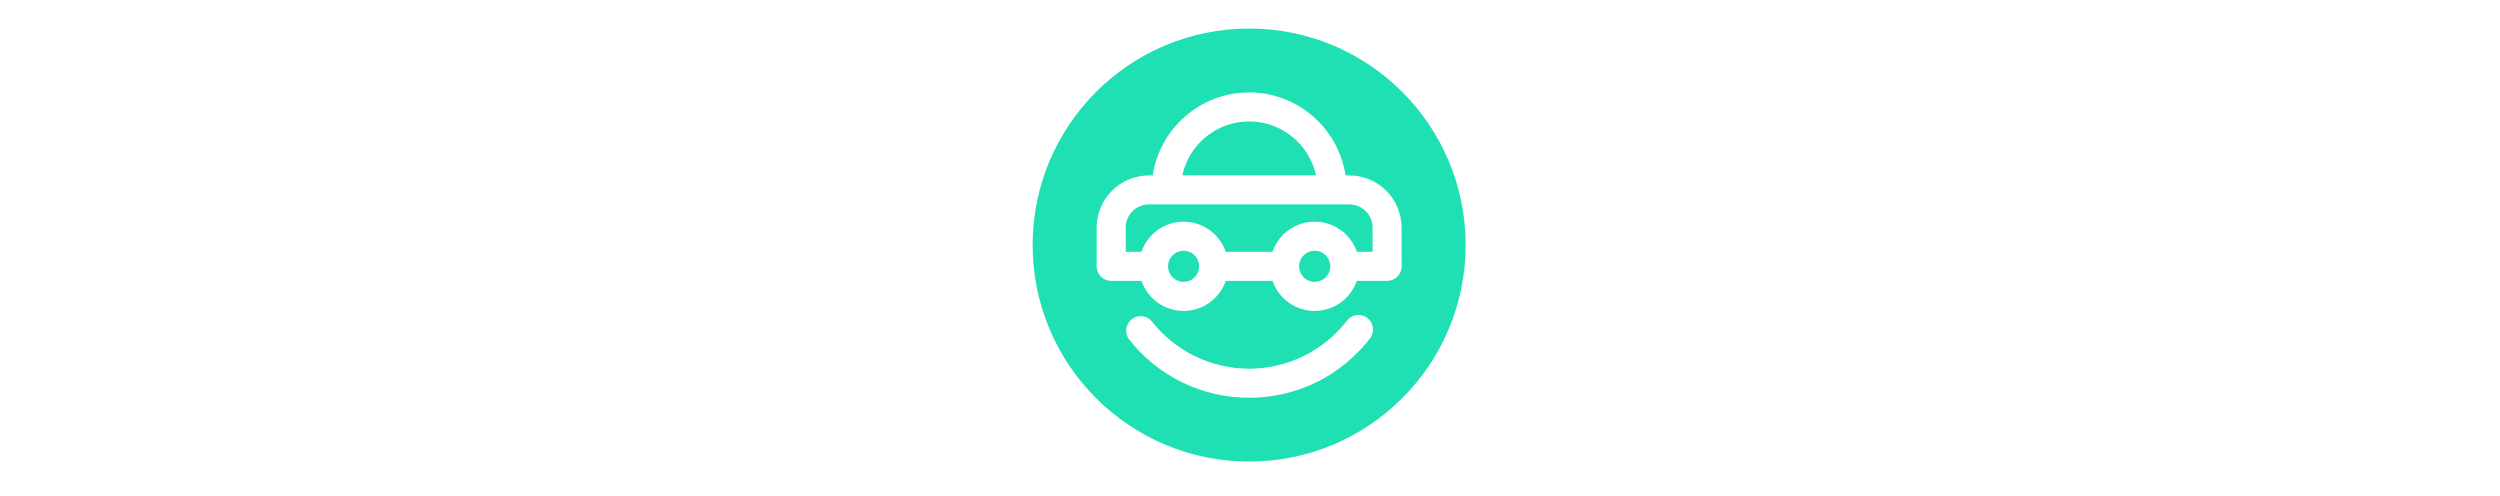 <?xml version="1.0" encoding="utf-8"?>
<svg width="252" height="50" viewBox="0 0 44.352 50.605" fill="none" xmlns="http://www.w3.org/2000/svg">
  <g clip-path="url(#clip0_226_3657)">
    <path d="M15.402 25.581C15.088 25.581 14.781 25.674 14.52 25.848C14.259 26.023 14.056 26.27 13.936 26.561C13.816 26.851 13.784 27.17 13.845 27.478C13.907 27.786 14.058 28.069 14.28 28.291C14.502 28.513 14.785 28.664 15.093 28.725C15.401 28.786 15.72 28.755 16.01 28.634C16.3 28.514 16.548 28.311 16.723 28.05C16.897 27.788 16.99 27.481 16.99 27.167C16.99 26.747 16.822 26.343 16.525 26.045C16.227 25.748 15.823 25.581 15.402 25.581Z" fill="#1FE0B3"/>
    <path d="M22.089 12.388C18.746 12.388 15.948 14.749 15.266 17.89H28.912C28.23 14.749 25.432 12.388 22.089 12.388Z" fill="#1FE0B3"/>
    <path d="M28.775 25.581C28.461 25.581 28.154 25.674 27.893 25.848C27.632 26.023 27.428 26.27 27.308 26.561C27.188 26.851 27.157 27.17 27.218 27.478C27.279 27.786 27.431 28.069 27.653 28.291C27.875 28.513 28.158 28.664 28.466 28.725C28.774 28.786 29.093 28.755 29.383 28.634C29.673 28.514 29.921 28.311 30.095 28.05C30.27 27.788 30.363 27.481 30.363 27.167C30.362 26.747 30.195 26.343 29.897 26.045C29.599 25.748 29.196 25.581 28.775 25.581V25.581Z" fill="#1FE0B3"/>
    <path d="M22.089 2.911C9.89 2.911 0 12.801 0 25C0 37.199 9.89 47.089 22.089 47.089C34.288 47.089 44.178 37.2 44.178 25C44.178 12.8 34.288 2.911 22.089 2.911ZM34.418 34.52C31.442 38.37 26.949 40.578 22.089 40.578C19.737 40.584 17.415 40.054 15.298 39.029C13.181 38.004 11.325 36.511 9.871 34.663C9.748 34.511 9.657 34.336 9.602 34.148C9.547 33.96 9.53 33.763 9.552 33.569C9.574 33.374 9.634 33.186 9.728 33.015C9.823 32.844 9.951 32.693 10.104 32.572C10.258 32.45 10.434 32.36 10.622 32.307C10.81 32.254 11.007 32.239 11.201 32.262C11.395 32.285 11.583 32.347 11.753 32.443C11.924 32.54 12.073 32.669 12.193 32.823C13.382 34.326 14.897 35.539 16.624 36.369C18.351 37.199 20.245 37.624 22.161 37.613C24.077 37.602 25.966 37.155 27.683 36.305C29.401 35.455 30.902 34.225 32.073 32.709C32.192 32.554 32.34 32.425 32.509 32.328C32.678 32.231 32.864 32.169 33.057 32.144C33.25 32.119 33.447 32.133 33.634 32.184C33.822 32.234 33.998 32.322 34.153 32.441C34.307 32.56 34.436 32.708 34.533 32.877C34.63 33.046 34.692 33.232 34.717 33.425C34.742 33.618 34.728 33.814 34.678 34.002C34.627 34.19 34.539 34.366 34.42 34.52H34.418ZM37.645 27.17C37.645 27.563 37.489 27.939 37.211 28.217C36.933 28.495 36.556 28.651 36.163 28.651H33.072C32.765 29.547 32.185 30.324 31.415 30.875C30.644 31.425 29.721 31.721 28.774 31.721C27.827 31.721 26.904 31.425 26.133 30.875C25.363 30.324 24.783 29.547 24.476 28.651H19.7C19.393 29.547 18.814 30.324 18.043 30.875C17.273 31.425 16.349 31.721 15.402 31.721C14.456 31.721 13.532 31.425 12.762 30.875C11.991 30.324 11.412 29.547 11.104 28.651H8.013C7.818 28.651 7.626 28.613 7.446 28.539C7.266 28.464 7.103 28.355 6.965 28.218C6.828 28.08 6.719 27.916 6.644 27.737C6.57 27.557 6.531 27.364 6.531 27.17V23.22C6.534 21.808 7.095 20.455 8.093 19.457C9.091 18.459 10.444 17.898 11.856 17.895H12.249C12.966 13.111 17.104 9.43 22.085 9.43C27.067 9.43 31.204 13.111 31.922 17.895H32.315C33.726 17.898 35.079 18.459 36.077 19.457C37.075 20.455 37.637 21.808 37.639 23.22L37.645 27.17Z" fill="#1FE0B3"/>
    <path d="M32.318 20.854H11.859C11.232 20.854 10.632 21.103 10.189 21.547C9.746 21.989 9.496 22.59 9.496 23.217V25.686H11.104C11.412 24.791 11.991 24.013 12.761 23.463C13.532 22.913 14.455 22.617 15.402 22.617C16.349 22.617 17.272 22.913 18.043 23.463C18.814 24.013 19.393 24.791 19.7 25.686H24.477C24.784 24.791 25.364 24.013 26.134 23.463C26.905 22.913 27.828 22.617 28.775 22.617C29.722 22.617 30.645 22.913 31.416 23.463C32.186 24.013 32.766 24.791 33.073 25.686H34.681V23.217C34.681 22.59 34.432 21.989 33.989 21.547C33.545 21.103 32.945 20.854 32.318 20.854V20.854Z" fill="#1FE0B3"/>
  </g>
  <defs>
    <clipPath id="clip0_226_3657">
      <rect width="44.178" height="44.178" fill="white" transform="translate(0 2.911)"/>
    </clipPath>
  </defs>
</svg>